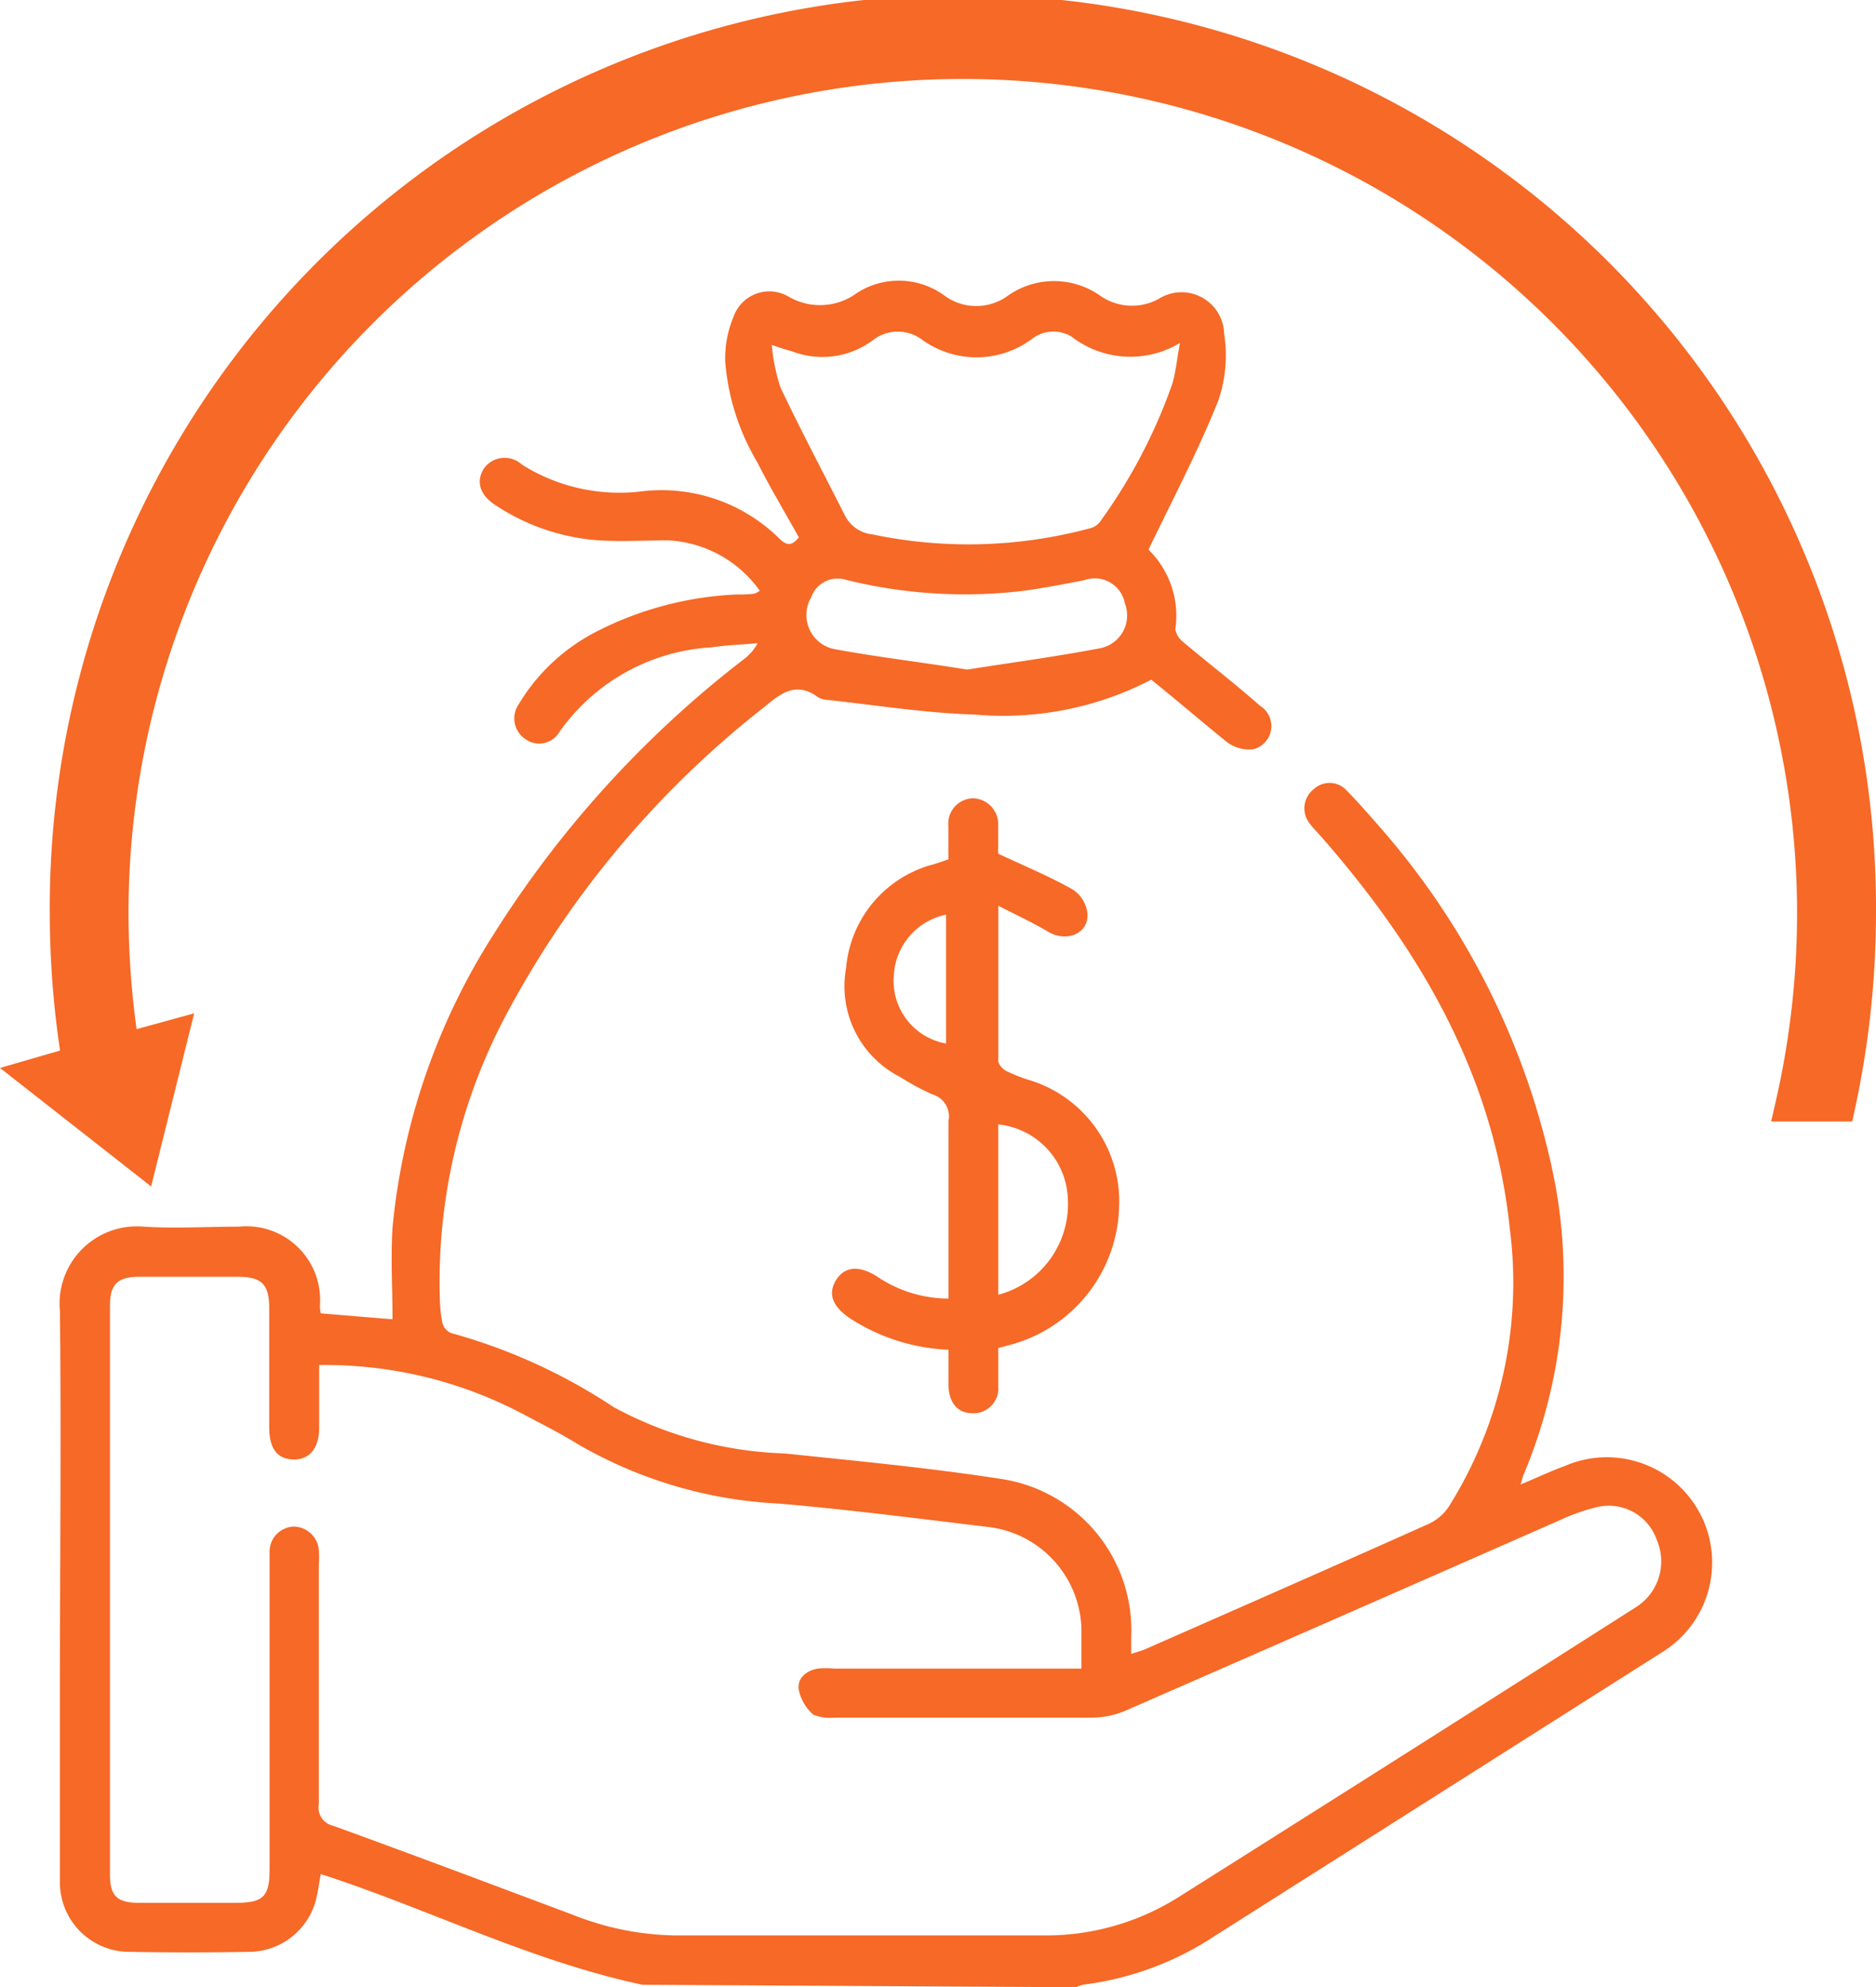 <?xml version="1.0" encoding="UTF-8"?> <svg xmlns="http://www.w3.org/2000/svg" id="Higher_Potential_Returns" data-name="Higher Potential Returns" width="56.64" height="60" viewBox="0 0 56.64 60"><path id="Path_108612" data-name="Path 108612" d="M20.6,65.53c-3.221-.683-6.174-2.144-9.269-3.195l-.447-.147c-.047.242-.074.457-.121.667a2.1,2.1,0,0,1-2.044,1.681q-1.792.032-3.568,0a2.1,2.1,0,0,1-2.144-2.16q0-2.916,0-5.832c0-3.783.042-7.572,0-11.355a2.333,2.333,0,0,1,2.533-2.548c.951.058,1.913,0,2.864,0a2.226,2.226,0,0,1,2.454,2.37.976.976,0,0,0,.026.247l2.165.179c0-.941-.058-1.86,0-2.769a19.967,19.967,0,0,1,3.069-8.88,31.952,31.952,0,0,1,7.524-8.27,1.5,1.5,0,0,0,.431-.494c-.468.042-.941.058-1.4.126A6.041,6.041,0,0,0,18.091,27.7a.709.709,0,0,1-1.014.231.751.751,0,0,1-.226-1.051A5.843,5.843,0,0,1,19.2,24.677a10.262,10.262,0,0,1,4.235-1.124,3.88,3.88,0,0,0,.552-.026,1.476,1.476,0,0,0,.152-.084,3.62,3.62,0,0,0-2.759-1.524c-.7,0-1.4.042-2.1,0a6.452,6.452,0,0,1-3.105-1.051c-.478-.3-.61-.7-.384-1.093a.767.767,0,0,1,1.166-.142,5.528,5.528,0,0,0,3.552.814,5.06,5.06,0,0,1,4.23,1.429c.231.226.389.189.578-.047-.42-.757-.867-1.5-1.256-2.27a7.02,7.02,0,0,1-.967-3.037,3.226,3.226,0,0,1,.252-1.356,1.145,1.145,0,0,1,1.671-.6,1.881,1.881,0,0,0,2.054-.116,2.333,2.333,0,0,1,2.627.068,1.618,1.618,0,0,0,1.949,0,2.422,2.422,0,0,1,2.748,0,1.676,1.676,0,0,0,1.786.11,1.287,1.287,0,0,1,1.976,1.051,4.172,4.172,0,0,1-.184,2.039c-.6,1.5-1.356,2.937-2.1,4.482a2.785,2.785,0,0,1,.809,2.407.656.656,0,0,0,.242.384c.767.646,1.576,1.266,2.317,1.923a.72.72,0,0,1-.215,1.314,1.114,1.114,0,0,1-.8-.231c-.772-.625-1.529-1.277-2.27-1.871a9.691,9.691,0,0,1-5.344,1.051c-1.482-.042-2.958-.284-4.435-.441a.578.578,0,0,1-.284-.084c-.667-.489-1.124-.11-1.634.31a29.271,29.271,0,0,0-7.713,9.158,17.182,17.182,0,0,0-2.07,8.638,4.461,4.461,0,0,0,.079.793.473.473,0,0,0,.257.3,17.045,17.045,0,0,1,4.913,2.238,11.635,11.635,0,0,0,5.176,1.4c2.165.226,4.335.431,6.479.762a4.619,4.619,0,0,1,3.972,4.766v.525c.179-.063.315-.095.441-.152,2.843-1.251,5.691-2.5,8.533-3.773a1.466,1.466,0,0,0,.615-.525,12.726,12.726,0,0,0,1.839-8.407c-.483-4.613-2.7-8.407-5.7-11.828-.11-.126-.231-.242-.331-.378a.736.736,0,0,1,.116-1.051.7.7,0,0,1,1,.053c.363.368.7.762,1.051,1.161A23.051,23.051,0,0,1,48,40.63a15.4,15.4,0,0,1-.8,9.495c-.032.074-.047.152-.095.3.489-.2.9-.4,1.335-.557a3.18,3.18,0,0,1,3.006,5.58L37.837,64.08a9.258,9.258,0,0,1-3.92,1.445,1.2,1.2,0,0,0-.231.079ZM10.834,46.819v1.9c0,.615-.3.967-.788.951s-.715-.342-.72-.956V45.1c0-.715-.226-.941-.925-.946h-3c-.652,0-.883.226-.883.872V62.209c0,.631.215.841.846.846H8.328c.814,0,1.009-.189,1.009-1V52.463a.757.757,0,0,1,.715-.767.772.772,0,0,1,.772.7,3.226,3.226,0,0,1,0,.452v7.23a.562.562,0,0,0,.436.652c2.417.877,4.829,1.786,7.241,2.69a8.7,8.7,0,0,0,3.079.62h11.1a7.514,7.514,0,0,0,4.1-1.156q6.925-4.366,13.809-8.754A1.634,1.634,0,0,0,51.22,52.1a1.534,1.534,0,0,0-1.865-.977,5.659,5.659,0,0,0-.988.347q-6.589,2.9-13.178,5.78a2.627,2.627,0,0,1-1.014.215H26.387a1.358,1.358,0,0,1-.631-.089,1.356,1.356,0,0,1-.441-.751c-.053-.347.215-.578.573-.641a2.628,2.628,0,0,1,.5,0h7.461V54.932a3.184,3.184,0,0,0-2.79-3.221c-2.1-.252-4.2-.525-6.337-.709a13.372,13.372,0,0,1-6.1-1.808c-.525-.326-1.082-.6-1.629-.893a12.758,12.758,0,0,0-6.163-1.482ZM24.5,16.018a5.554,5.554,0,0,0,.263,1.287c.62,1.308,1.3,2.585,1.955,3.883a1.051,1.051,0,0,0,.825.552,14.113,14.113,0,0,0,6.557-.184.525.525,0,0,0,.31-.2,16.22,16.22,0,0,0,2.181-4.161c.105-.347.137-.72.231-1.235a2.9,2.9,0,0,1-3.268-.189,1.051,1.051,0,0,0-1.187.058,2.806,2.806,0,0,1-3.373,0,1.224,1.224,0,0,0-1.45.053,2.548,2.548,0,0,1-2.338.363c-.184-.063-.357-.1-.683-.221Zm5.916,9.8c1.335-.21,2.669-.389,3.993-.641a1.009,1.009,0,0,0,.751-1.356.925.925,0,0,0-1.224-.7c-.62.121-1.245.242-1.871.326a14.9,14.9,0,0,1-5.323-.336.846.846,0,0,0-1.051.525,1.051,1.051,0,0,0,.751,1.576C27.738,25.45,29.046,25.6,30.412,25.823Z" transform="translate(-1.198 -5.604)" fill="#f66927"></path><path id="Path_108613" data-name="Path 108613" d="M46.885,56.725v1.161a.751.751,0,0,1-.772.809c-.447,0-.72-.31-.73-.835V56.777a5.916,5.916,0,0,1-2.963-.941c-.525-.347-.694-.736-.436-1.156s.688-.457,1.224-.126a3.867,3.867,0,0,0,2.175.678v-5.37a.688.688,0,0,0-.483-.793,7.178,7.178,0,0,1-.972-.525,3.069,3.069,0,0,1-1.639-3.284,3.552,3.552,0,0,1,2.354-3.053c.121-.047.257-.074.384-.116l.352-.121V40.962a.762.762,0,0,1,.741-.835.783.783,0,0,1,.762.83V41.8c.82.384,1.576.694,2.27,1.093a1,1,0,0,1,.426.725c.037.6-.646.877-1.209.525-.447-.263-.92-.483-1.482-.772v4.687c0,.105.131.242.236.3a4.965,4.965,0,0,0,.652.263,3.828,3.828,0,0,1,2.759,3.82,4.435,4.435,0,0,1-3.058,4.119C47.316,56.614,47.137,56.656,46.885,56.725Zm0-1.608a2.832,2.832,0,0,0,2.1-2.9,2.343,2.343,0,0,0-2.1-2.244ZM45.308,47.54v-3.9a1.976,1.976,0,0,0-1.576,1.829,1.92,1.92,0,0,0,1.624,2.07Z" transform="translate(-16.745 -16.024)" fill="#f66927"></path><path id="Path_108614" data-name="Path 108614" d="M0,32.2l1.813-.525a28.232,28.232,0,0,1-.31-4.146,27.569,27.569,0,1,1,55.137,0,28.074,28.074,0,0,1-.628,5.874l-.089.415H53.474l.147-.641a25.5,25.5,0,0,0,.636-5.648,25.188,25.188,0,1,0-50.377,0,25.93,25.93,0,0,0,.244,3.5l1.739-.478-1.3,5.228Z" transform="translate(0 0.044)" fill="#f66927"></path></svg> 